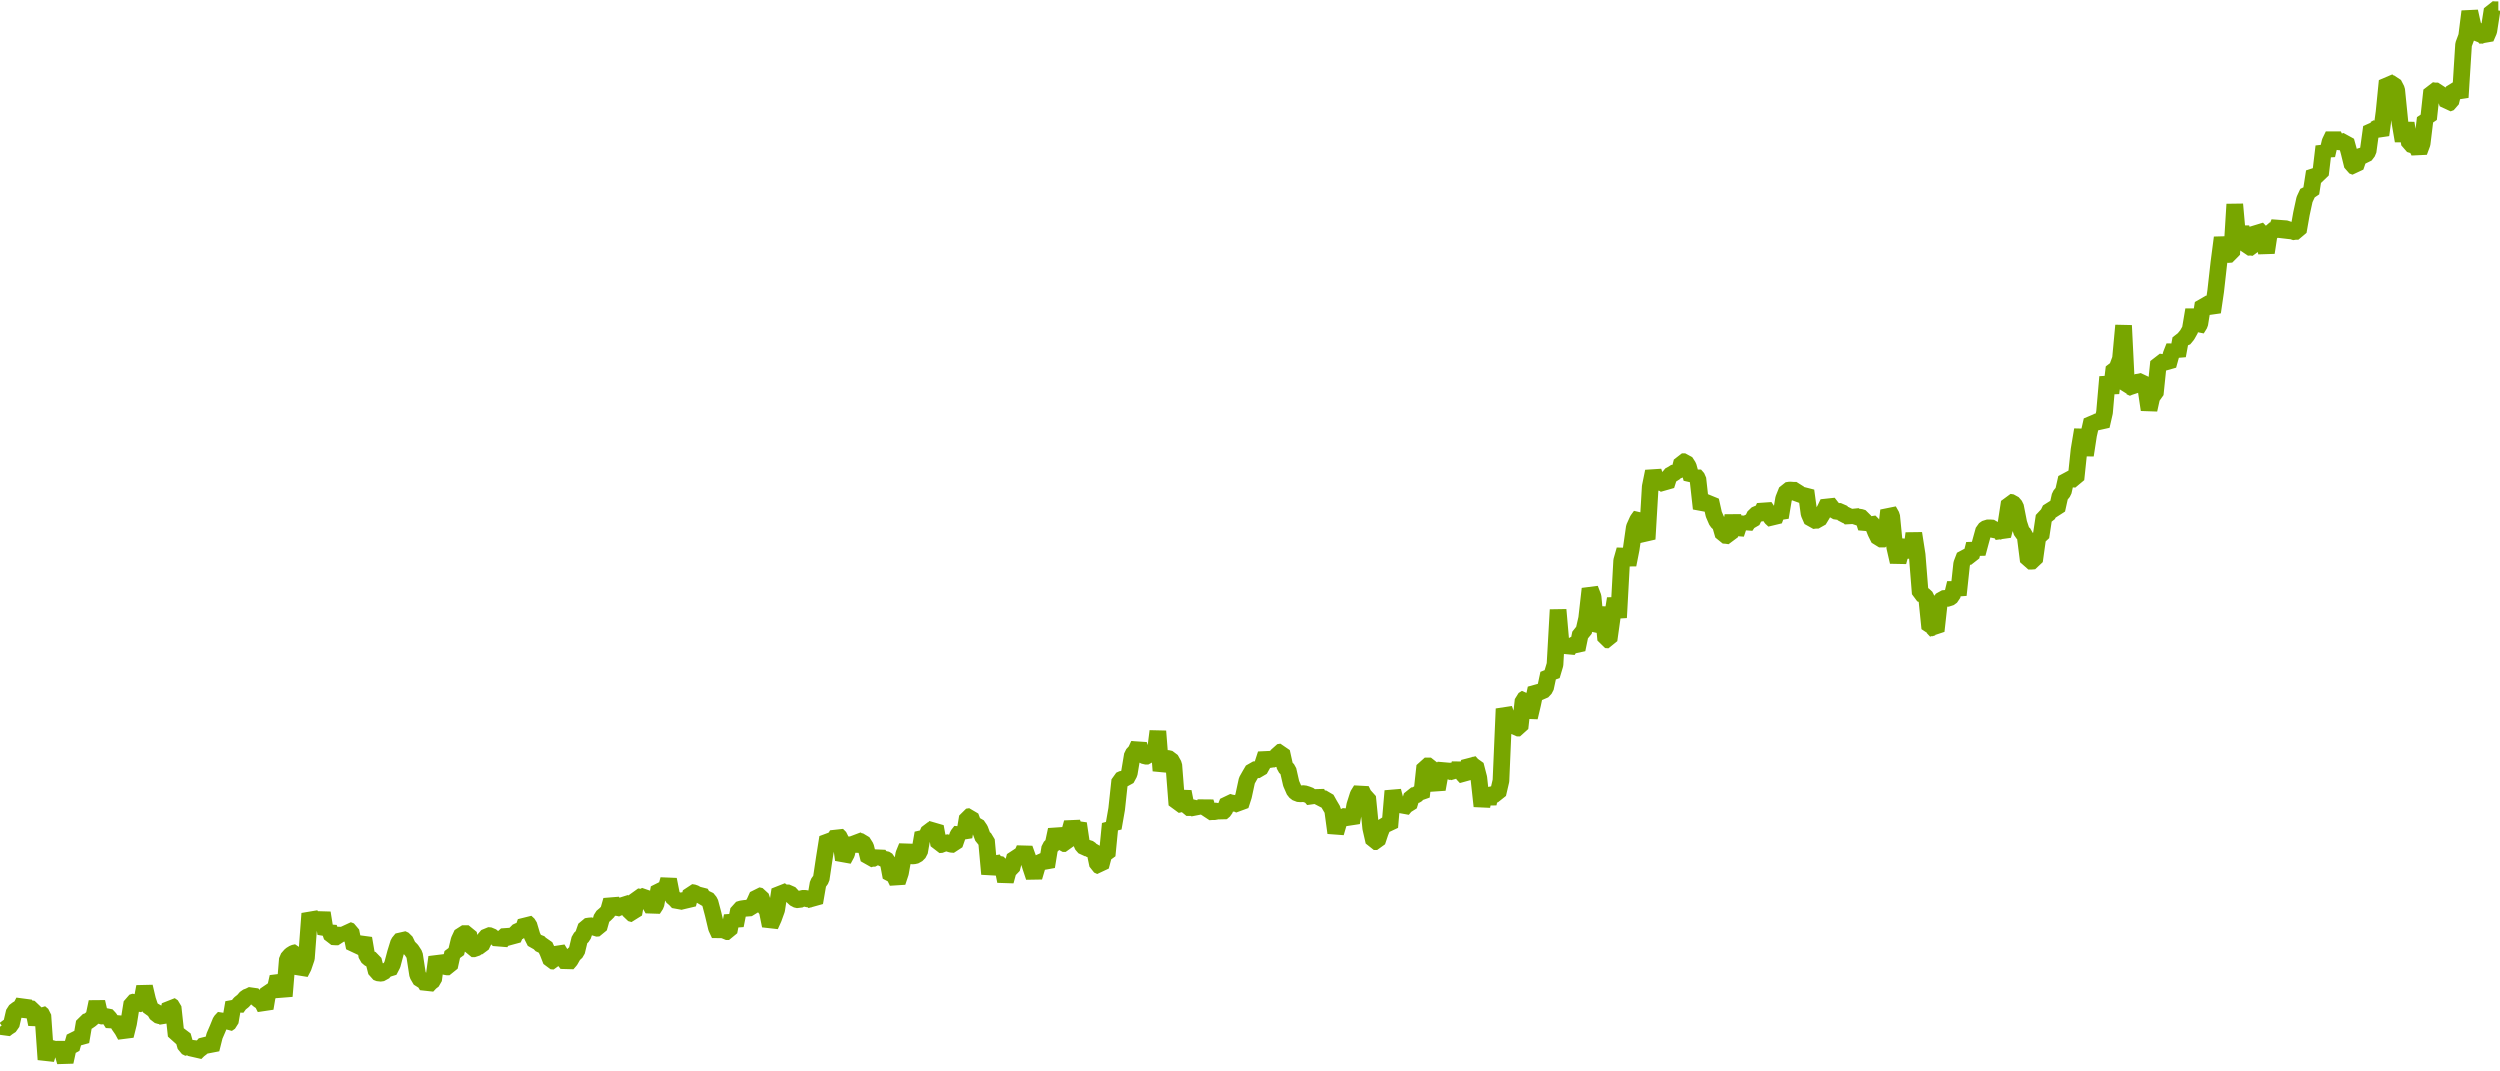<?xml version="1.0" encoding="utf-8"?>
<svg xmlns="http://www.w3.org/2000/svg" xmlns:xlink="http://www.w3.org/1999/xlink" width="1050" height="450" version="1.1" baseProfile="full" viewBox="0 0 1050 450">
<rect width="1050" height="450" x="0" y="0" id="0" fill="none"/>
<g clip-path="url(#zr2133-c0)">
<path d="M0.7 430.7L2 432.4L3.3 431.4L4.7 430.5L6 424.9L7.3 423.9L8.7 423.1L10 420.6L11.3 426.6L12.7 423.6L14 423.8L15.3 430.2L16.7 425.3L18 426.4L19.3 445L20.7 440.3L22 440L23.3 441.2L24.7 439.2L26 441L27.4 446L28.7 440L30 440.4L31.4 435.5L32.7 436L34 437.5L35.4 429.3L36.7 429.1L38 428.2L39.4 427L40.7 420.8L42 426.5L43.4 426.9L44.7 426.3L46 427.7L47.4 429.9L48.7 428.3L50 430.6L51.4 432.6L52.7 435L54 429.8L55.4 421.1L56.7 420.7L58 421.8L59.4 421.3L60.7 414.4L62 419.9L63.4 424.1L64.7 424.1L66 426.3L67.4 426.7L68.7 426.4L70 428.6L71.4 422.1L72.7 423L74 435L75.4 435L76.7 435L78 439.6L79.4 440.3L80.7 438.3L82.1 442.3L83.4 441L84.7 440L86.1 438.4L87.4 438.9L88.7 440.7L90.1 435.1L91.4 432.1L92.7 428.9L94.1 427.4L95.4 430.1L96.7 429.2L98.1 421.1L99.4 423.3L100.7 421.5L102.1 420.4L103.4 418.9L104.7 418.4L106.1 417.7L107.4 418.9L108.7 420L110.1 420.9L111.4 423.5L112.7 415.8L114.1 416.1L115.4 416.1L116.7 410.3L118.1 413.1L119.4 418.4L120.7 402.7L122.1 401.1L123.4 400.3L124.7 400L126.1 408.7L127.4 406.2L128.7 402.4L130.1 383.7L131.4 386.7L132.8 387.1L134.1 389.3L135.4 383.4L136.8 392.1L138.1 389.6L139.4 393.4L140.8 393.5L142.1 393.5L143.4 390.6L144.8 394.3L146.1 390.6L147.4 391.1L148.8 398L150.1 397.3L151.4 397.1L152.8 394.1L154.1 401.7L155.4 402.8L156.8 403.2L158.1 408.3L159.4 408.8L160.8 408.6L162.1 407.1L163.4 407.8L164.8 405.1L166.1 400.2L167.4 396L168.8 394.3L170.1 394.9L171.4 397.6L172.8 399L174.1 401L175.4 409.4L176.8 411.8L178.1 411.9L179.4 414.1L180.8 412.6L182.1 411.6L183.4 402L184.8 405.5L186.1 405.6L187.5 406.1L188.8 406.1L190.1 400.2L191.5 400.3L192.8 394.9L194.1 392.1L195.5 392.1L196.8 392.1L198.1 398.5L199.5 398.5L200.8 397.5L202.1 397.3L203.5 394.4L204.8 392.9L206.1 393L207.5 394.2L208.8 392.8L210.1 396L211.5 393.7L212.8 392.5L214.1 393.4L215.5 394.4L216.8 391.5L218.1 390.9L219.5 390.9L220.8 387.2L222.1 388.4L223.5 393.1L224.8 395.7L226.1 395.6L227.5 397.1L228.8 397.2L230.1 400L231.5 403.6L232.8 403.7L234.1 398.5L235.5 400.8L236.8 403L238.2 404.8L239.5 403.3L240.8 401L242.2 399.7L243.5 394.3L244.8 393.1L246.2 389.1L247.5 388.9L248.8 388.8L250.2 389.9L251.5 389.8L252.8 385.2L254.2 384L255.5 382.7L256.8 378.1L258.2 381.1L259.5 381.2L260.8 381.5L262.2 379.1L263.5 379.7L264.8 383.5L266.2 383.9L267.5 376.6L268.8 376.8L270.2 376.7L271.5 375.9L272.8 379.4L274.2 381.9L275.5 379.9L276.8 372.9L278.2 373.6L279.5 374L280.8 369.4L282.2 376.5L283.5 377.6L284.8 379L286.2 378.3L287.5 378.2L288.9 379.8L290.2 374.8L291.5 375L292.9 375.8L294.2 375L295.5 377.3L296.9 377.3L298.2 378.9L299.5 383.8L300.9 389.7L302.2 392.5L303.5 389.9L304.9 391.3L306.2 391.3L307.5 384.7L308.9 388.7L310.2 382.1L311.5 381.7L312.9 381.5L314.2 381.4L315.5 381.3L316.9 379L318.2 376.1L319.5 376.4L320.9 380.7L322.2 382.4L323.5 388.8L324.9 385.7L326.2 382.1L327.5 373.7L328.9 374.8L330.2 375L331.5 375L332.9 376.5L334.2 377.7L335.5 378L336.9 377.3L338.2 377.3L339.5 377.6L340.9 377.6L342.2 379.1L343.6 371L344.9 369.2L346.2 360.5L347.6 351.7L348.9 352.8L350.2 352.8L351.6 350.6L352.9 351.9L354.2 361.1L355.6 358.5L356.9 352.1L358.2 357.2L359.6 352.6L360.9 353.4L362.2 353.5L363.6 355.7L364.9 360.9L366.2 360.5L367.6 360.5L368.9 358.7L370.2 360.9L371.6 360.7L372.9 361.5L374.2 368.4L375.6 367.8L376.9 370.5L378.2 366.6L379.6 358.7L380.9 355.5L382.2 359.4L383.6 359.5L384.9 359.2L386.2 357.9L387.6 349.9L388.9 351.7L390.2 348.8L391.6 348.6L392.9 347.2L394.3 354.8L395.6 354.7L396.9 353.7L398.3 354.2L399.6 354.6L400.9 354.7L402.3 350.7L403.6 349L404.9 351.5L406.3 343.1L407.6 342.9L408.9 346.4L410.3 346.5L411.6 348.4L412.9 351.9L414.3 352.8L415.6 367.1L416.9 360.7L418.3 363L419.6 363L420.9 363.2L422.3 370.1L423.6 365.3L424.9 364.9L426.3 359.6L427.6 359.8L428.9 359.7L430.3 356.4L431.6 360L432.9 364.2L434.3 368.4L435.6 364L436.9 361.3L438.3 361.7L439.6 364L440.9 356L442.3 354.6L443.6 348.5L444.9 352.1L446.3 354.3L447.6 354.3L449 350.2L450.3 345.5L451.6 349L453 345.9L454.3 354.6L455.6 356.1L457 356.1L458.3 357L459.6 356.6L461 363.3L462.3 363.9L463.6 359L465 359.3L466.3 346L467.6 347.8L469 339.8L470.3 327.7L471.6 327.1L473 327.2L474.3 324.8L475.6 317L477 315.5L478.3 312.7L479.6 316.9L481 317.6L482.3 317.6L483.6 315.6L485 317.4L486.3 307.1L487.6 323.7L489 318.6L490.3 318.5L491.6 318.8L493 321.3L494.3 338L495.6 337.7L497 332.5L498.3 339.2L499.7 339.2L501 339.1L502.3 339.9L503.7 338L505 340.5L506.3 336.9L507.7 341L509 340.9L510.3 340.9L511.7 340.4L513 341.4L514.3 340.3L515.7 336.8L517 337.2L518.3 337.4L519.7 337.5L521 338.3L522.3 334.3L523.7 327.8L525 325.5L526.3 323.3L527.7 323.3L529 323.3L530.3 321L531.7 316.7L533 319.7L534.3 318.6L535.7 320.7L537 316L538.3 315.8L539.7 322.1L541 323.4L542.3 329.1L543.7 332.3L545 333.3L546.3 333.4L547.7 333.3L549 333.7L550.3 334.2L551.7 335.9L553 332.9L554.4 335.7L555.7 335.5L557 335.5L558.4 338L559.7 340.2L561 349.8L562.4 345L563.7 342.9L565 343L566.4 343L567.7 345.5L569 338.2L570.4 333.8L571.7 331.7L573 334.4L574.4 334.7L575.7 347.8L577 353.5L578.4 353.5L579.7 349.6L581 346.4L582.4 346.5L583.7 347.4L585 332.2L586.4 337.6L587.7 336.2L589 340L590.4 338.3L591.7 338.5L593 334.2L594.4 334.1L595.7 333.3L597 334.6L598.4 321.7L599.7 321.7L601 321.7L602.4 327.5L603.7 331.5L605.1 323.7L606.4 322.3L607.7 324.3L609.1 323.8L610.4 323.9L611.7 325L613.1 320.9L614.4 325.1L615.7 326.5L617.1 319.9L618.4 321.4L619.7 321.3L621.1 326.7L622.4 338.6L623.7 332.2L625.1 337.5L626.4 331.7L627.7 333.5L629.1 333.5L630.4 327.9L631.7 297.7L633.1 301.6L634.4 300.7L635.7 304.3L637.1 305.8L638.4 305.8L639.7 294L641.1 293.1L642.4 301.3L643.7 295.8L645.1 289.1L646.4 290.5L647.7 290.5L649.1 289L650.4 282.9L651.7 283.8L653.1 279.1L654.4 256.1L655.7 271L657.1 270L658.4 273.2L659.8 271L661.1 271L662.4 272.8L663.8 266L665.1 265.4L666.4 259.7L667.8 247.3L669.1 250.7L670.4 264.7L671.8 262.2L673.1 255.1L674.4 268.7L675.8 268.8L677.1 259.5L678.4 251.4L679.8 259.4L681.1 235.5L682.4 230.9L683.8 237.2L685.1 230.6L686.4 221.5L687.8 218.4L689.1 216.6L690.4 223.9L691.8 226.4L693.1 204.4L694.4 198L695.8 202.1L697.1 202.7L698.4 202.7L699.8 203.9L701.1 199.8L702.4 199.1L703.8 198.2L705.1 198.9L706.4 193.9L707.8 193.9L709.1 195.9L710.5 201L711.8 199.5L713.1 201L714.5 213.6L715.8 211.1L717.1 211.1L718.5 210.2L719.8 216L721.1 219L722.5 220.3L723.8 224.8L725.1 224.9L726.5 225.1L727.8 216.5L729.1 224.3L730.5 220.1L731.8 218.3L733.1 221L734.5 218.9L735.8 219L737.1 216.3L738.5 215.7L739.8 215.5L741.1 212.8L742.5 214.9L743.8 217.4L745.1 218.6L746.5 214.8L747.8 217.3L749.1 209.5L750.5 206L751.8 205.8L753.1 205.9L754.5 205.9L755.8 208.6L757.1 208L758.5 206.1L759.8 215.7L761.1 218.7L762.5 218.5L763.8 218.5L765.2 216.2L766.5 213.9L767.8 211.2L769.2 213L770.5 214.6L771.8 214.8L773.2 214.8L774.5 216.2L775.8 216.4L777.2 217.7L778.5 216.2L779.8 217.2L781.2 217.2L782.5 217.6L783.8 221.7L785.2 219L786.5 220.3L787.8 223.6L789.2 226.4L790.5 226.4L791.8 226.4L793.2 214.4L794.5 216.7L795.8 229.9L797.2 236L798.5 231.2L799.8 231.2L801.2 227.2L802.5 234.1L803.8 224L805.2 233L806.5 249.3L807.8 249.8L809.2 251.1L810.5 263.9L811.8 263.5L813.2 265L814.5 253.3L815.9 251.4L817.2 251.3L818.5 251.3L819.9 250.3L821.2 244.9L822.5 249.9L823.9 236.8L825.2 233.4L826.5 233.7L827.9 233.7L829.2 228.5L830.5 232.5L831.9 227.3L833.2 222.6L834.5 221.7L835.9 221.7L837.2 221.8L838.5 223.7L839.9 222.8L841.2 225L842.5 220L843.9 210.9L845.2 211.1L846.5 212.6L847.9 219.7L849.2 223.6L850.5 224.6L851.9 235.7L853.2 235.7L854.5 235.6L855.9 225.6L857.2 225.5L858.5 216.8L859.9 216.5L861.2 213.8L862.5 213.8L863.9 214.1L865.2 208.2L866.6 206.5L867.9 200.7L869.2 201.2L870.6 201.2L871.9 201.3L873.2 188.9L874.6 180.5L875.9 191.2L877.2 182.7L878.6 176.5L879.9 177.3L881.2 177.1L882.6 178.9L883.9 173.2L885.2 158.3L886.6 165.1L887.9 154.3L889.2 154.5L890.6 150.7L891.9 136.7L893.2 163L894.6 162.4L895.9 163L897.2 160.6L898.6 160.4L899.9 160.1L901.2 162.7L902.6 172.1L903.9 166.2L905.2 165.6L906.6 152L907.9 152.2L909.2 152.2L910.6 153.5L911.9 148.8L913.2 145.5L914.6 149.4L915.9 142.3L917.2 142.4L918.6 140.7L919.9 138.4L921.3 130.1L922.6 138.2L923.9 136.1L925.3 127.4L926.6 127.9L927.9 128L929.3 131.1L930.6 122.2L931.9 110.6L933.3 99.8L934.6 106.8L935.9 106.9L937.3 106.8L938.6 85.8L939.9 100.3L941.3 95.7L942.6 99.9L943.9 103.9L945.3 103.8L946.6 104L947.9 95.9L949.3 97.4L950.6 100.1L951.9 106.1L953.3 96.9L954.6 96.9L955.9 96.9L957.3 93.4L958.6 98.9L959.9 96.3L961.3 96.1L962.6 97.4L963.9 97.2L965.3 97.2L966.6 89.8L967.9 83.8L969.3 80.8L970.6 81.1L972 72.1L973.3 73.4L974.6 73.3L976 61.5L977.3 65.2L978.6 59.6L980 56.7L981.3 59.4L982.6 59.6L984 59.6L985.3 59.2L986.6 63.9L988 69.6L989.3 70.1L990.6 66.3L992 65.3L993.3 65.3L994.6 63.6L996 53.4L997.3 54.3L998.6 53.6L1000 56.7L1001.3 47.1L1002.6 34L1004 35.1L1005.3 35.2L1006.6 37.7L1008 51.6L1009.3 59.2L1010.6 51.7L1012 60.5L1013.3 60.9L1014.6 60.9L1016 63.8L1017.3 60.3L1018.6 49.6L1020 50L1021.3 38L1022.6 38.2L1024 38.2L1025.3 41.1L1026.7 39.8L1028 43.5L1029.3 43L1030.7 37.2L1032 37.5L1033.3 40.9L1034.7 18.7L1036 15.2L1037.3 4.8L1038.7 11.1L1040 12.6L1041.3 15.1L1042.7 14.6L1044 16L1045.3 13L1046.7 4L1048 4.1L1049.3 4.1" fill="none" stroke="#78a600" stroke-width="7" stroke-linejoin="bevel"/>
</g>
<defs>
<clipPath id="zr2133-c0">
<path d="M-4 0.5l1057 0l0 449l-1057 0Z" fill="#000"/>
</clipPath>
</defs>
</svg>